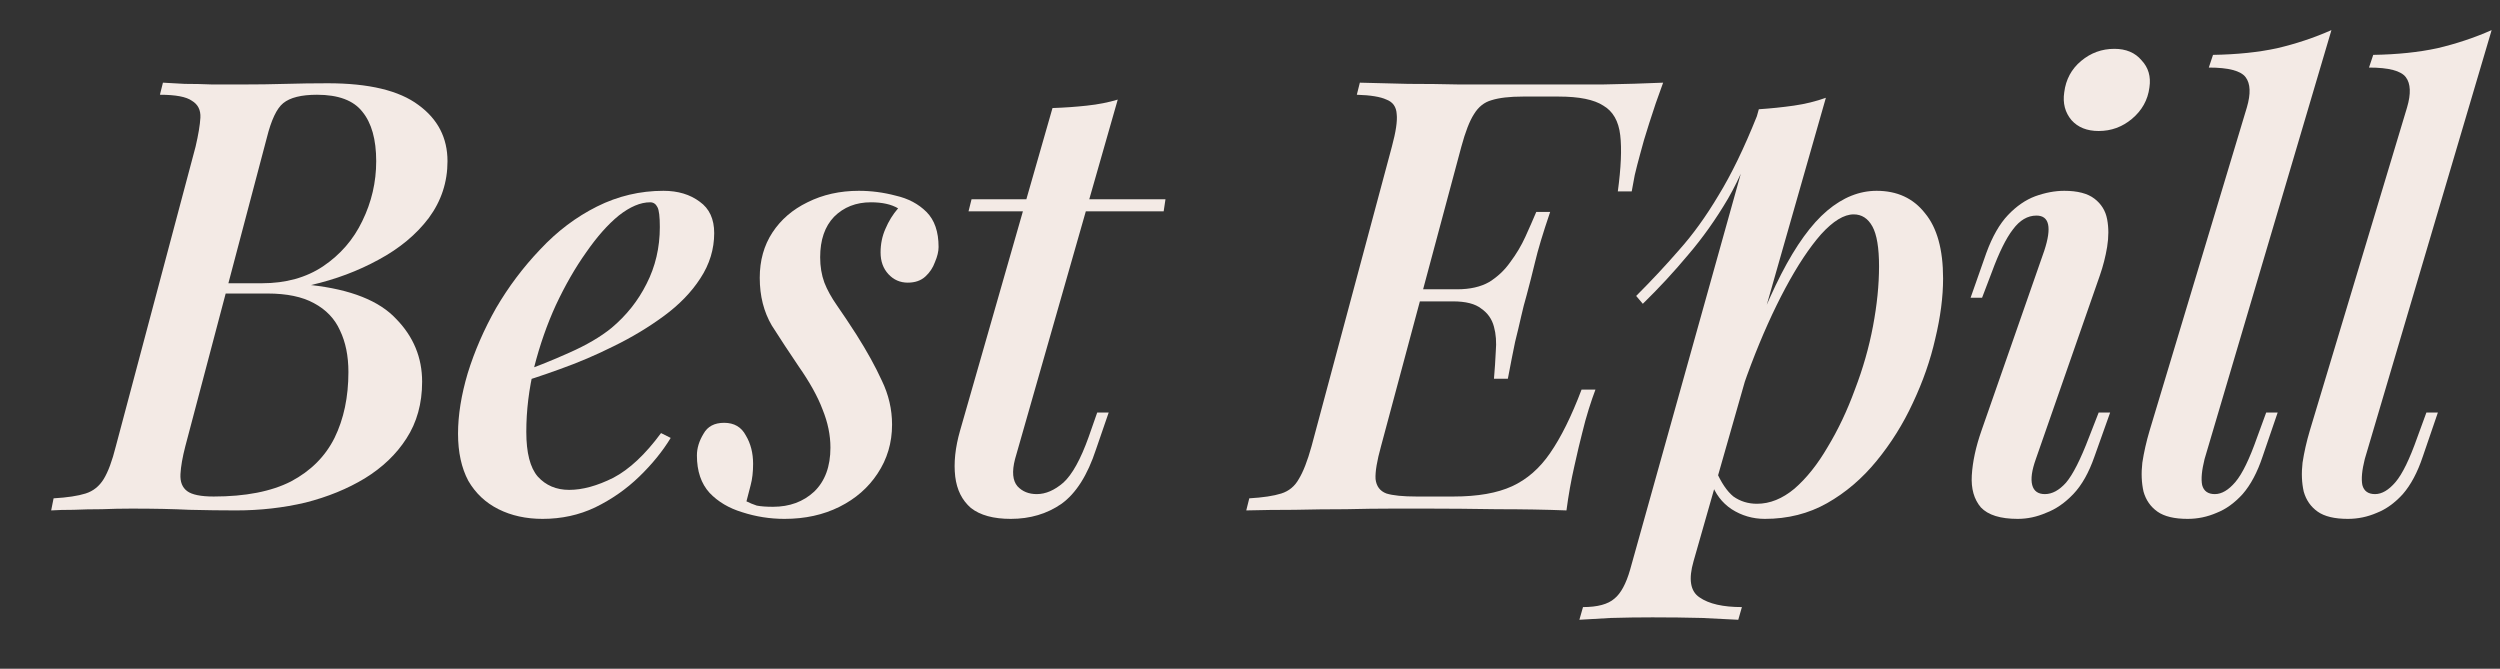 <?xml version="1.0" encoding="UTF-8"?> <svg xmlns="http://www.w3.org/2000/svg" width="1200" height="321" viewBox="0 0 1200 321" fill="none"><rect x="0" y="0" width="1200" height="321" fill="#333333" stroke="none"/><path d="M157.38 39.97C177.1 39.97 191.6 43.45 200.88 50.41C210.16 57.177 214.8 66.167 214.8 77.38C214.8 87.433 211.803 96.52 205.81 104.64C199.817 112.567 191.793 119.237 181.74 124.65C171.88 130.064 161.053 134.124 149.26 136.83C168.4 138.957 182.03 144.37 190.15 153.07C198.463 161.577 202.62 171.63 202.62 183.23C202.62 193.67 200.107 202.757 195.08 210.49C190.247 218.03 183.577 224.41 175.07 229.63C166.757 234.657 157.283 238.524 146.65 241.23C136.017 243.744 124.9 245 113.3 245C106.34 245 98.897 244.904 90.97 244.71C83.237 244.324 73.957 244.13 63.13 244.13C58.49 244.13 53.753 244.227 48.92 244.42C44.087 244.42 39.543 244.517 35.29 244.71C31.037 244.71 27.46 244.807 24.56 245L25.72 239.2C32.293 238.814 37.417 238.04 41.09 236.88C44.763 235.72 47.663 233.4 49.79 229.92C51.917 226.44 53.85 221.22 55.59 214.26L93.87 70.42C95.223 64.62 95.997 59.98 96.19 56.5C96.383 52.827 95.03 50.12 92.13 48.38C89.423 46.447 84.3 45.48 76.76 45.48L78.21 39.68C81.11 39.873 84.59 40.067 88.65 40.26C92.903 40.26 97.35 40.357 101.99 40.55C106.823 40.55 111.463 40.55 115.91 40.55C123.45 40.55 130.507 40.453 137.08 40.26C143.653 40.067 150.42 39.97 157.38 39.97ZM102.57 140.89L103.73 135.96H125.77C137.177 135.96 146.94 133.254 155.06 127.84C163.373 122.234 169.657 114.984 173.91 106.09C178.357 97.004 180.58 87.433 180.58 77.38C180.58 66.94 178.357 59.014 173.91 53.6C169.657 48.187 162.407 45.48 152.16 45.48C144.62 45.48 139.207 46.834 135.92 49.54C132.827 52.053 130.217 57.563 128.09 66.07L88.94 214.26C87.587 219.48 86.813 223.927 86.62 227.6C86.427 231.274 87.49 233.98 89.81 235.72C92.13 237.46 96.383 238.33 102.57 238.33C117.843 238.33 130.217 235.914 139.69 231.08C149.163 226.054 156.123 219.094 160.57 210.2C165.017 201.114 167.24 190.577 167.24 178.59C167.24 170.857 165.887 164.187 163.18 158.58C160.667 152.974 156.51 148.624 150.71 145.53C145.103 142.437 137.66 140.89 128.38 140.89H102.57Z" fill="#F3EAE5"></path><path d="M246.247 180.04C256.107 176.56 265.097 172.984 273.217 169.31C281.53 165.637 288.297 161.674 293.517 157.42C300.67 151.427 306.277 144.37 310.337 136.25C314.59 127.937 316.717 118.85 316.717 108.99C316.717 103.964 316.33 100.774 315.557 99.42C314.784 97.874 313.624 97.1 312.077 97.1C307.437 97.1 302.41 99.227 296.997 103.48C291.777 107.734 286.557 113.63 281.337 121.17C276.117 128.517 271.284 136.927 266.837 146.4C262.584 155.68 259.104 165.637 256.397 176.27C253.884 186.71 252.627 197.054 252.627 207.3C252.627 217.354 254.464 224.507 258.137 228.76C262.004 233.014 267.03 235.14 273.217 235.14C279.597 235.14 286.654 233.207 294.387 229.34C302.12 225.28 309.757 218.127 317.297 207.88L321.937 210.2C318.07 216.58 313.044 222.767 306.857 228.76C300.67 234.754 293.614 239.684 285.687 243.55C277.954 247.224 269.544 249.06 260.457 249.06C252.53 249.06 245.474 247.514 239.287 244.42C233.1 241.327 228.267 236.784 224.787 230.79C221.5 224.604 219.857 217.064 219.857 208.17C219.857 199.277 221.404 189.61 224.497 179.17C227.784 168.537 232.327 158.097 238.127 147.85C244.12 137.604 251.177 128.227 259.297 119.72C267.417 111.02 276.504 104.157 286.557 99.13C296.61 94.103 307.244 91.59 318.457 91.59C325.417 91.59 331.217 93.33 335.857 96.81C340.497 100.097 342.817 105.124 342.817 111.89C342.817 119.624 340.594 126.874 336.147 133.64C331.894 140.214 326.094 146.207 318.747 151.62C311.4 157.034 303.377 161.867 294.677 166.12C286.17 170.374 277.567 174.047 268.867 177.14C260.36 180.234 252.724 182.747 245.957 184.68L246.247 180.04Z" fill="#F3EAE5"></path><path d="M358.298 240.65C359.845 241.424 361.488 242.1 363.228 242.68C365.161 243.067 367.771 243.26 371.058 243.26C378.985 243.26 385.558 240.844 390.778 236.01C395.998 230.984 398.608 223.927 398.608 214.84C398.608 208.847 397.351 202.757 394.838 196.57C392.518 190.384 388.651 183.424 383.238 175.69C378.791 169.117 374.538 162.64 370.478 156.26C366.611 149.687 364.678 142.05 364.678 133.35C364.678 125.037 366.708 117.787 370.768 111.6C374.828 105.414 380.435 100.58 387.588 97.1C394.935 93.427 403.151 91.59 412.238 91.59C418.231 91.59 424.128 92.364 429.928 93.91C435.921 95.263 440.851 97.874 444.718 101.74C448.585 105.607 450.518 111.214 450.518 118.56C450.518 120.687 449.938 123.104 448.778 125.81C447.811 128.517 446.265 130.837 444.138 132.77C442.011 134.704 439.208 135.67 435.728 135.67C432.055 135.67 428.961 134.317 426.448 131.61C423.935 128.904 422.678 125.424 422.678 121.17C422.678 117.11 423.451 113.34 424.998 109.86C426.545 106.187 428.575 102.9 431.088 100C427.801 98.067 423.451 97.1 418.038 97.1C410.885 97.1 404.988 99.42 400.348 104.06C395.901 108.7 393.678 115.177 393.678 123.49C393.678 127.937 394.355 131.997 395.708 135.67C397.061 139.15 399.091 142.824 401.798 146.69C404.505 150.557 407.598 155.197 411.078 160.61C416.105 168.537 420.165 175.884 423.258 182.65C426.545 189.417 428.188 196.474 428.188 203.82C428.188 212.52 425.868 220.35 421.228 227.31C416.781 234.077 410.691 239.394 402.958 243.26C395.225 247.127 386.428 249.06 376.568 249.06C369.608 249.06 362.841 247.997 356.268 245.87C349.888 243.937 344.668 240.844 340.608 236.59C336.548 232.144 334.518 226.15 334.518 218.61C334.518 215.13 335.581 211.65 337.708 208.17C339.641 204.69 342.928 202.95 347.568 202.95C352.401 202.95 355.881 204.98 358.008 209.04C360.328 212.907 361.488 217.45 361.488 222.67C361.488 226.537 361.101 229.92 360.328 232.82C359.555 235.72 358.878 238.33 358.298 240.65Z" fill="#F3EAE5"></path><path d="M559.429 95.65L558.559 101.45H464.889L466.339 95.65H559.429ZM487.219 220.35C485.672 226.344 486.059 230.694 488.379 233.4C490.699 235.914 493.792 237.17 497.659 237.17C501.912 237.17 506.165 235.334 510.419 231.66C514.672 227.794 518.732 220.447 522.599 209.62L526.659 198.02H532.169L526.079 215.71C522.019 228.084 516.509 236.784 509.549 241.81C502.589 246.644 494.469 249.06 485.189 249.06C476.875 249.06 470.495 247.32 466.049 243.84C461.795 240.167 459.282 235.14 458.509 228.76C457.735 222.187 458.509 214.84 460.829 206.72L505.199 51.86C510.999 51.667 516.509 51.28 521.729 50.7C527.142 50.12 532.072 49.154 536.519 47.8L487.219 220.35Z" fill="#F3EAE5"></path><path d="M669.543 144.66L671.283 138.86H723.773L722.323 144.66H669.543ZM699.413 138.86C705.599 138.86 710.723 137.7 714.783 135.38C718.843 132.867 722.226 129.677 724.933 125.81C727.833 121.944 730.249 117.884 732.183 113.63C734.116 109.377 735.856 105.414 737.403 101.74H744.073C740.593 111.987 738.176 120.01 736.823 125.81C735.469 131.417 734.116 136.734 732.763 141.76C731.796 145.047 730.926 148.43 730.153 151.91C729.379 155.39 728.413 159.45 727.253 164.09C726.286 168.73 725.126 174.627 723.773 181.78H717.103C717.489 177.334 717.779 172.984 717.973 168.73C718.359 164.284 718.069 160.32 717.103 156.84C716.136 153.167 714.106 150.267 711.013 148.14C708.113 145.82 703.569 144.66 697.383 144.66L699.413 138.86ZM776.553 91.88C778.099 80.474 778.486 71.484 777.713 64.91C776.939 58.144 774.233 53.407 769.593 50.7C765.146 47.8 757.993 46.35 748.133 46.35H731.023C724.643 46.35 719.616 46.93 715.943 48.09C712.463 49.057 709.659 51.28 707.533 54.76C705.406 58.047 703.376 63.267 701.443 70.42L662.873 214.26C660.939 221.22 660.069 226.44 660.263 229.92C660.649 233.4 662.389 235.72 665.483 236.88C668.576 237.847 673.409 238.33 679.983 238.33H697.673C709.273 238.33 718.649 236.687 725.803 233.4C732.956 230.114 739.046 224.797 744.073 217.45C749.293 209.91 754.319 199.76 759.153 187H765.823C764.856 189.514 763.793 192.607 762.633 196.28C761.473 199.954 760.409 203.82 759.443 207.88C758.476 211.554 757.219 216.87 755.673 223.83C754.126 230.597 752.869 237.654 751.903 245C742.043 244.614 730.926 244.42 718.553 244.42C706.179 244.227 695.159 244.13 685.493 244.13C681.046 244.13 675.343 244.13 668.383 244.13C661.616 244.13 654.173 244.227 646.053 244.42C637.933 244.42 629.716 244.517 621.403 244.71C613.283 244.71 605.549 244.807 598.203 245L599.653 239.2C606.226 238.814 611.349 238.04 615.023 236.88C618.696 235.72 621.499 233.4 623.433 229.92C625.559 226.44 627.589 221.22 629.523 214.26L668.093 70.42C670.026 63.267 670.799 58.047 670.413 54.76C670.219 51.28 668.576 48.96 665.483 47.8C662.583 46.447 657.846 45.673 651.273 45.48L652.723 39.68C660.069 39.873 667.803 40.067 675.923 40.26C684.236 40.26 692.453 40.357 700.573 40.55C708.693 40.55 716.136 40.55 722.903 40.55C729.863 40.55 735.566 40.55 740.013 40.55C748.713 40.55 758.379 40.55 769.013 40.55C779.839 40.357 789.603 40.067 798.303 39.68C795.789 46.447 793.566 52.923 791.633 59.11C789.699 65.103 788.249 70.034 787.283 73.9C786.316 77.38 785.446 80.763 784.673 84.05C784.093 87.144 783.609 89.754 783.223 91.88H776.553Z" fill="#F3EAE5"></path><path d="M889.761 102.9C885.121 102.9 879.901 106.09 874.101 112.47C868.495 118.85 862.791 127.454 856.991 138.28C851.191 149.107 845.681 161.384 840.461 175.11C835.241 188.837 830.891 203.047 827.411 217.74L832.631 187C840.365 163.994 847.808 145.53 854.961 131.61C862.115 117.69 869.461 107.54 877.001 101.16C884.541 94.78 892.468 91.59 900.781 91.59C910.641 91.59 918.375 95.167 923.981 102.32C929.781 109.28 932.681 119.72 932.681 133.64C932.681 142.534 931.425 152.2 928.911 162.64C926.591 172.887 923.015 183.134 918.181 193.38C913.541 203.434 907.741 212.714 900.781 221.22C893.821 229.727 885.895 236.494 877.001 241.52C868.108 246.547 858.151 249.06 847.131 249.06C841.331 249.06 836.015 247.514 831.181 244.42C826.541 241.327 823.255 236.977 821.321 231.37L823.641 225.86C826.155 231.66 828.958 235.817 832.051 238.33C835.338 240.65 839.108 241.81 843.361 241.81C849.548 241.81 855.541 239.394 861.341 234.56C867.141 229.534 872.458 222.864 877.291 214.55C882.318 206.237 886.668 197.054 890.341 187C894.208 176.947 897.108 166.797 899.041 156.55C900.975 146.304 901.941 136.734 901.941 127.84C901.941 118.947 900.878 112.567 898.751 108.7C896.625 104.834 893.628 102.9 889.761 102.9ZM844.231 52.44C850.031 52.053 855.638 51.474 861.051 50.7C866.465 49.927 871.588 48.67 876.421 46.93L812.911 269.36C810.398 278.06 811.365 283.86 815.811 286.76C820.258 289.854 827.025 291.4 836.111 291.4L834.371 297.49C830.311 297.297 824.511 297.007 816.971 296.62C809.431 296.427 801.505 296.33 793.191 296.33C786.618 296.33 779.948 296.427 773.181 296.62C766.415 297.007 761.388 297.297 758.101 297.49L759.841 291.4C766.801 291.4 771.828 290.047 774.921 287.34C778.015 284.827 780.528 280.187 782.461 273.42L844.231 52.44ZM785.361 142.05C792.708 134.704 799.571 127.357 805.951 120.01C812.525 112.664 818.808 103.964 824.801 93.91C830.988 83.857 837.175 71.097 843.361 55.63L844.231 60.27C840.171 73.61 835.241 85.307 829.441 95.36C823.641 105.22 817.261 114.21 810.301 122.33C803.535 130.45 796.285 138.28 788.551 145.82L785.361 142.05Z" fill="#F3EAE5"></path><path d="M990.833 44.32C991.607 38.133 994.313 33.107 998.953 29.24C1003.59 25.373 1008.91 23.44 1014.9 23.44C1020.51 23.44 1024.86 25.277 1027.95 28.95C1031.24 32.43 1032.5 36.78 1031.72 42C1030.95 47.993 1028.15 53.02 1023.31 57.08C1018.67 60.947 1013.36 62.88 1007.36 62.88C1001.76 62.88 997.407 61.14 994.313 57.66C991.22 53.987 990.06 49.54 990.833 44.32ZM981.263 120.3C984.937 109.087 983.68 103.48 977.493 103.48C973.24 103.48 969.47 105.704 966.183 110.15C962.897 114.404 959.513 121.267 956.033 130.74L951.393 142.92H945.883L953.423 121.46C956.323 113.534 959.803 107.444 963.863 103.19C967.923 98.937 972.273 95.94 976.913 94.2C981.747 92.46 986.387 91.59 990.833 91.59C997.213 91.59 1002.05 92.847 1005.33 95.36C1008.62 97.874 1010.65 101.16 1011.42 105.22C1012.2 109.28 1012.2 113.727 1011.42 118.56C1010.65 123.2 1009.49 127.744 1007.94 132.19L977.203 220.35C975.27 225.764 974.69 229.92 975.463 232.82C976.237 235.72 978.267 237.17 981.553 237.17C985.033 237.17 988.417 235.334 991.703 231.66C994.99 227.794 998.663 220.544 1002.72 209.91L1007.36 198.02H1012.87L1005.33 219.19C1002.63 226.924 999.243 232.917 995.183 237.17C991.123 241.424 986.773 244.42 982.133 246.16C977.687 248.094 973.143 249.06 968.503 249.06C960.19 249.06 954.293 247.224 950.813 243.55C947.527 239.684 946.077 234.56 946.463 228.18C946.85 221.607 948.397 214.454 951.103 206.72L981.263 120.3Z" fill="#F3EAE5"></path><path d="M1058.19 220.35C1056.84 225.764 1056.45 229.92 1057.03 232.82C1057.8 235.72 1059.83 237.17 1063.12 237.17C1066.41 237.17 1069.69 235.237 1072.98 231.37C1076.27 227.504 1079.75 220.35 1083.42 209.91L1087.77 198.02H1093.28L1086.03 219.19C1083.52 226.73 1080.33 232.724 1076.46 237.17C1072.59 241.424 1068.44 244.42 1063.99 246.16C1059.54 248.094 1054.9 249.06 1050.07 249.06C1043.69 249.06 1038.86 247.9 1035.57 245.58C1032.28 243.26 1030.06 240.07 1028.9 236.01C1027.93 231.757 1027.74 227.117 1028.32 222.09C1029.09 217.064 1030.25 211.94 1031.8 206.72L1078.49 51.57C1080.42 44.997 1080.23 40.163 1077.91 37.07C1075.59 33.977 1069.69 32.43 1060.22 32.43L1062.25 26.34C1073.85 26.147 1084.1 25.084 1092.99 23.15C1102.08 21.023 1110.78 18.123 1119.09 14.45L1058.19 220.35Z" fill="#F3EAE5"></path><path d="M1135.09 220.35C1133.73 225.764 1133.35 229.92 1133.93 232.82C1134.7 235.72 1136.73 237.17 1140.02 237.17C1143.3 237.17 1146.59 235.237 1149.88 231.37C1153.16 227.504 1156.64 220.35 1160.32 209.91L1164.67 198.02H1170.18L1162.93 219.19C1160.41 226.73 1157.22 232.724 1153.36 237.17C1149.49 241.424 1145.33 244.42 1140.89 246.16C1136.44 248.094 1131.8 249.06 1126.97 249.06C1120.59 249.06 1115.75 247.9 1112.47 245.58C1109.18 243.26 1106.96 240.07 1105.8 236.01C1104.83 231.757 1104.64 227.117 1105.22 222.09C1105.99 217.064 1107.15 211.94 1108.7 206.72L1155.39 51.57C1157.32 44.997 1157.13 40.163 1154.81 37.07C1152.49 33.977 1146.59 32.43 1137.12 32.43L1139.15 26.34C1150.75 26.147 1160.99 25.084 1169.89 23.15C1178.97 21.023 1187.67 18.123 1195.99 14.45L1135.09 220.35Z" fill="#F3EAE5"></path></svg> 